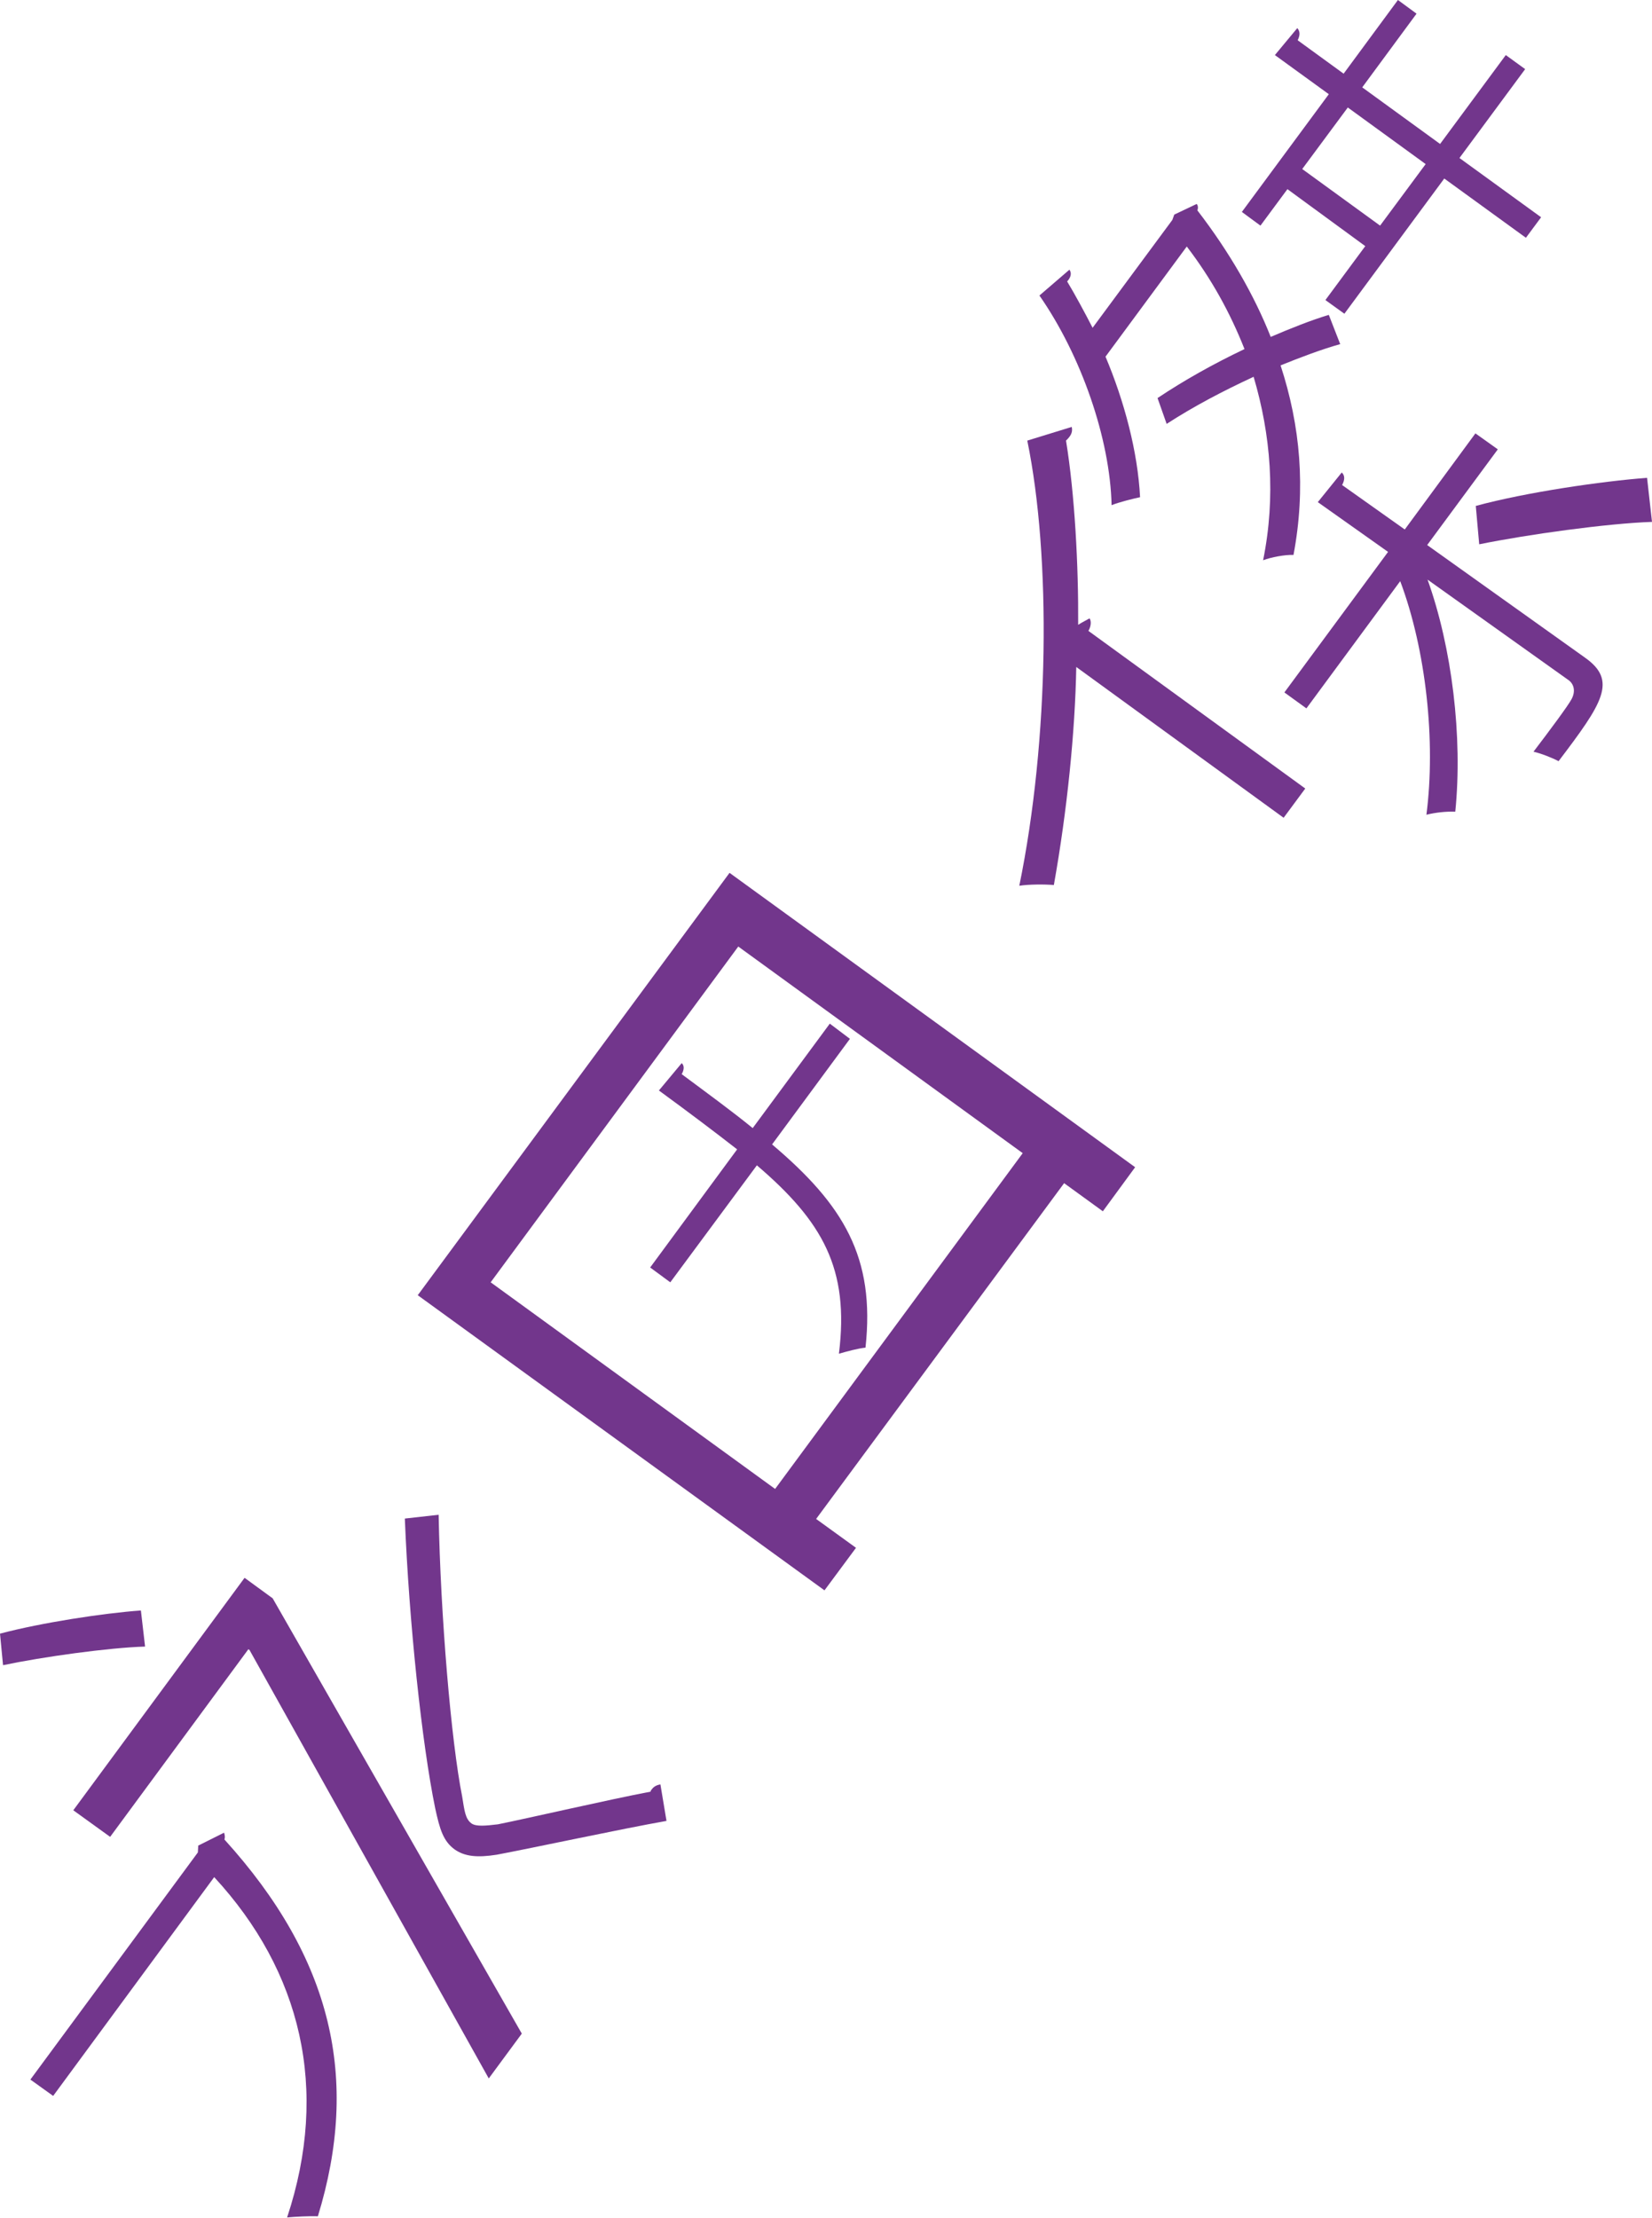 <?xml version="1.0" encoding="utf-8"?>
<!-- Generator: Adobe Illustrator 28.3.0, SVG Export Plug-In . SVG Version: 6.00 Build 0)  -->
<svg version="1.1" id="レイヤー_1" xmlns="http://www.w3.org/2000/svg" xmlns:xlink="http://www.w3.org/1999/xlink" x="0px"
	 y="0px" viewBox="0 0 435 584" style="enable-background:new 0 0 435 584;" xml:space="preserve">
<style type="text/css">
	.st0{fill:#72368C;}
</style>
<g>
	<g>
		<path class="st0" d="M19.3,476.6l45.1-61.2l7.4,5.4l65.6,114.6l-8.7,11.8l-63-112.8l-0.3-0.2L29,483.6L19.3,476.6z"/>
	</g>
	<g>
		<path class="st0" d="M59,482.5c0.2,0.6,0.3,1.2,0.1,1.8c28.4,31.3,35.7,63,24.6,99.2c-2.2-0.1-6,0.1-8.1,0.3
			c11.2-33.8,3.7-64.8-19.2-89.6L14,551.8L8,547.5l44.1-59.8l0.1-1.8L59,482.5z"/>
	</g>
	<g>
		<path class="st0" d="M282.2,112.4c0.2,0.8,0.1,1.7-0.6,2.6c-0.2,0.3-0.5,0.6-0.9,1c2.3,14.1,3.3,32.9,3.2,48.5
			c0.9-0.6,2.5-1.4,3-1.7c0.5,0.7,0.4,2.1-0.3,3.3l57.1,41.5l-5.7,7.7l-54.6-39.7c-0.3,17-2.4,37.8-5.9,57.4
			c-2.5-0.2-6.5-0.2-9.1,0.2c7.9-38.5,8.4-86.6,2.1-117.2L282.2,112.4z"/>
	</g>
	<g>
		<path class="st0" d="M315.1,53.7c0.4,0.4,0.4,1.1,0.2,1.7c8.4,10.9,15,22.4,19.3,33.3c4.9-2.1,10.6-4.4,15.3-5.8l3,7.7
			c-4.7,1.3-10.8,3.6-15.7,5.6c5.2,15.9,6.7,32.4,3.4,49.9c-2.2-0.1-5.9,0.6-8,1.4c3.4-16.8,2-33.1-2.5-48.3
			c-8.2,3.8-15.8,7.8-22.9,12.4l-2.4-6.8c6.9-4.6,14.5-8.9,22.9-12.9c-3.8-9.6-8.7-18.5-15.2-27l-21.4,29c4.9,11.6,8.5,25,9.1,37
			c-1.9,0.4-5.5,1.3-7.5,2.1c-0.4-17.5-8-39.4-19-55.2l7.9-6.8c0.7,1,0.3,2.1-0.6,3.1c2,3.3,4.7,8.3,6.7,12.2l21-28.4l0.5-1.4
			L315.1,53.7z"/>
	</g>
	<g>
		<path class="st0" d="M0,430.1c10.9-2.9,27.3-5.4,37.1-6.1l1.1,9.5c-9.7,0.3-26.9,2.7-37.4,4.9L0,430.1z"/>
	</g>
	<g>
		<path class="st0" d="M175.5,479.4c-11.9,2.1-35.6,7.2-44.7,8.9c-5.1,0.8-8.4,0.5-11.1-1.4c-3-2.2-3.9-5.3-5.1-10.8
			c-3.5-17-6.9-49-8-76.3l8.9-1c0.5,26.7,3.3,59.7,6.2,74.2c0.6,3.7,0.8,5.9,2.5,7.1c1.2,0.8,3.6,0.6,6.9,0.2
			c7.5-1.5,29.6-6.6,40.2-8.6c0-0.2,0.2-0.5,0.4-0.7c0.5-0.7,1.4-1.1,2.2-1.2L175.5,479.4z"/>
	</g>
	<g>
		<path class="st0" d="M223.8,273.5l-20.5,27.8c18.8,15.9,27.2,29.7,24.6,53.5c-2,0.2-4.9,1-7,1.6c2.8-22.4-4.3-34.8-21.6-49.6
			l-22.8,30.8l-5.3-3.9l22.9-31.1c-5.9-4.6-12.8-9.8-20.6-15.5l6-7.2c0.7,0.6,0.7,1.7,0,2.9c7,5.2,13.3,9.8,18.7,14.2l20.3-27.5
			L223.8,273.5z"/>
	</g>
	<g>
		<path class="st0" d="M192.1,229.8l106.8,77.5l-8.5,11.6l-10.2-7.4l-65.3,88.4l10.5,7.6l-8.3,11.2L110,341L192.1,229.8z
			 M269.3,303.6l-74.9-54.4l-65.2,88.4l74.9,54.4L269.3,303.6z"/>
	</g>
	<g>
		<path class="st0" d="M401.6,18.2l-17.3,23.4l21.5,15.6l-4,5.4l-21.5-15.6L354,82.6l-5-3.6l10.5-14.2L339,49.8l-7.1,9.6l-4.9-3.6
			l22.9-31l-14.2-10.3l5.9-7.1c0.7,0.8,0.8,1.8,0.1,3.2l12.1,8.8L368.1,0l4.9,3.6L358.7,23l20.5,14.9l17.3-23.4L401.6,18.2z
			 M375.4,43.2l-20.5-14.9l-12,16.2l20.5,14.9L375.4,43.2z"/>
	</g>
	<g>
		<path class="st0" d="M394.4,118.3l-18.6,25.2l41.5,29.6c8.7,6.1,4.7,12-6.9,27.3c-1.7-0.9-4.5-2-6.6-2.5c4.2-5.5,9.1-12.1,10-13.8
			c1.2-2.2,0.6-4.2-1-5.2l-36.9-26.3c6.4,17.8,9.3,41.4,7.3,61.1c-2.3-0.1-5.2,0.2-7.6,0.8c2.5-19.3-0.1-43.4-6.9-61.5L344,186.5
			l-5.8-4.2l27.3-37l-18.5-13.1l6.3-7.8c0.9,0.8,0.8,2,0.1,3.3l16.5,11.7l18.6-25.3L394.4,118.3z"/>
	</g>
	<g>
		<path class="st0" d="M388.6,133.2c13.2-3.6,33.2-6.5,45.1-7.4l1.3,11.6c-11.8,0.4-32.7,3.3-45.5,5.9L388.6,133.2z"/>
	</g>
</g>
</svg>
